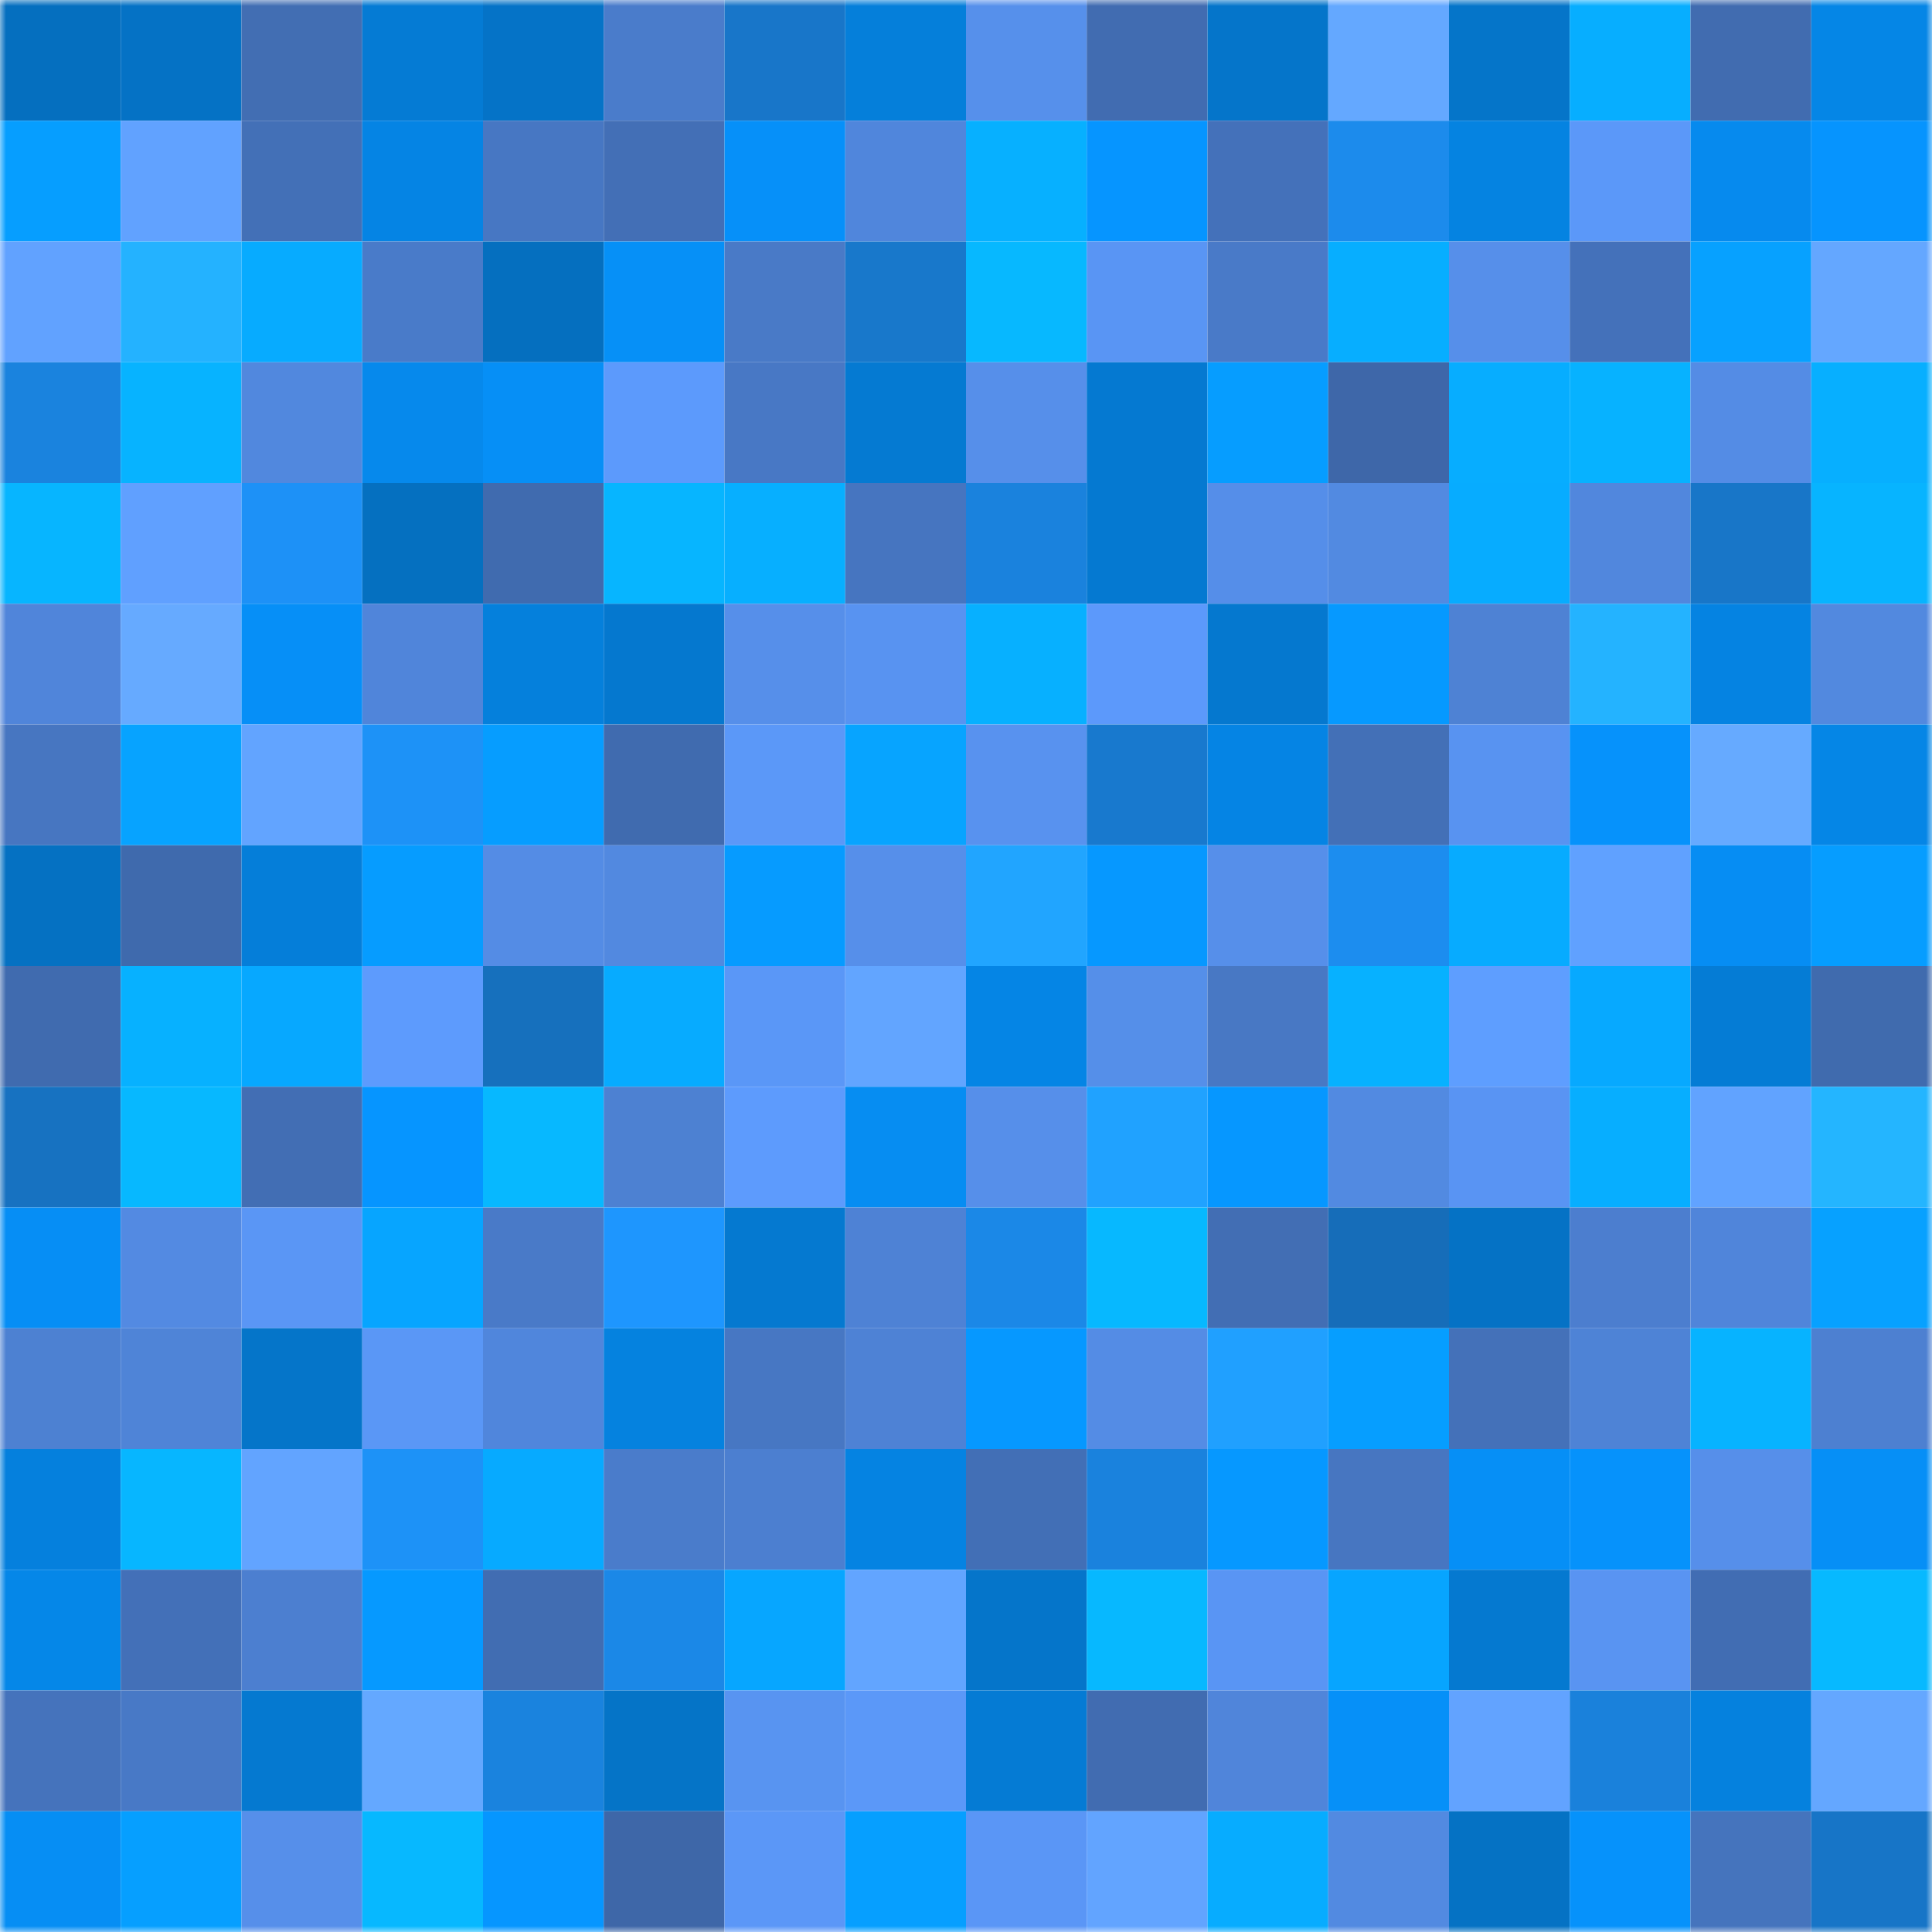 <svg viewBox="0 0 160 160" fill="none" role="img" xmlns="http://www.w3.org/2000/svg" width="240" height="240" name="ens%2Cemannuel128.eth"><mask id="1878378371" mask-type="alpha" maskUnits="userSpaceOnUse" x="0" y="0" width="160" height="160"><rect width="160" height="160" fill="#FFFFFF"></rect></mask><g mask="url(#1878378371)"><rect x="0" y="0" width="10" height="10" fill="#056fbf"></rect><rect x="10" y="0" width="10" height="10" fill="#0572c5"></rect><rect x="20" y="0" width="10" height="10" fill="#426eb3"></rect><rect x="30" y="0" width="10" height="10" fill="#057bd4"></rect><rect x="40" y="0" width="10" height="10" fill="#0573c7"></rect><rect x="50" y="0" width="10" height="10" fill="#4a7ccb"></rect><rect x="60" y="0" width="10" height="10" fill="#1876c9"></rect><rect x="70" y="0" width="10" height="10" fill="#057fda"></rect><rect x="80" y="0" width="10" height="10" fill="#5690eb"></rect><rect x="90" y="0" width="10" height="10" fill="#416cb1"></rect><rect x="100" y="0" width="10" height="10" fill="#0575ca"></rect><rect x="110" y="0" width="10" height="10" fill="#64a8ff"></rect><rect x="120" y="0" width="10" height="10" fill="#0575c9"></rect><rect x="130" y="0" width="10" height="10" fill="#07aeff"></rect><rect x="140" y="0" width="10" height="10" fill="#416cb0"></rect><rect x="150" y="0" width="10" height="10" fill="#0586e6"></rect><rect x="0" y="10" width="10" height="10" fill="#069eff"></rect><rect x="10" y="10" width="10" height="10" fill="#61a2ff"></rect><rect x="20" y="10" width="10" height="10" fill="#4370b7"></rect><rect x="30" y="10" width="10" height="10" fill="#0584e4"></rect><rect x="40" y="10" width="10" height="10" fill="#4777c3"></rect><rect x="50" y="10" width="10" height="10" fill="#436fb6"></rect><rect x="60" y="10" width="10" height="10" fill="#0690f9"></rect><rect x="70" y="10" width="10" height="10" fill="#5086dc"></rect><rect x="80" y="10" width="10" height="10" fill="#07b0ff"></rect><rect x="90" y="10" width="10" height="10" fill="#0695ff"></rect><rect x="100" y="10" width="10" height="10" fill="#4471ba"></rect><rect x="110" y="10" width="10" height="10" fill="#1c8bec"></rect><rect x="120" y="10" width="10" height="10" fill="#0583e1"></rect><rect x="130" y="10" width="10" height="10" fill="#5b98f9"></rect><rect x="140" y="10" width="10" height="10" fill="#068aee"></rect><rect x="150" y="10" width="10" height="10" fill="#0694fe"></rect><rect x="0" y="20" width="10" height="10" fill="#61a2ff"></rect><rect x="10" y="20" width="10" height="10" fill="#24b2ff"></rect><rect x="20" y="20" width="10" height="10" fill="#07abff"></rect><rect x="30" y="20" width="10" height="10" fill="#497bc9"></rect><rect x="40" y="20" width="10" height="10" fill="#056fbf"></rect><rect x="50" y="20" width="10" height="10" fill="#0690f7"></rect><rect x="60" y="20" width="10" height="10" fill="#497ac7"></rect><rect x="70" y="20" width="10" height="10" fill="#1878cb"></rect><rect x="80" y="20" width="10" height="10" fill="#07b8ff"></rect><rect x="90" y="20" width="10" height="10" fill="#5995f4"></rect><rect x="100" y="20" width="10" height="10" fill="#497ac8"></rect><rect x="110" y="20" width="10" height="10" fill="#07aeff"></rect><rect x="120" y="20" width="10" height="10" fill="#568fea"></rect><rect x="130" y="20" width="10" height="10" fill="#4471ba"></rect><rect x="140" y="20" width="10" height="10" fill="#07a1ff"></rect><rect x="150" y="20" width="10" height="10" fill="#64a7ff"></rect><rect x="0" y="30" width="10" height="10" fill="#1a83de"></rect><rect x="10" y="30" width="10" height="10" fill="#07b3ff"></rect><rect x="20" y="30" width="10" height="10" fill="#5188de"></rect><rect x="30" y="30" width="10" height="10" fill="#0689ec"></rect><rect x="40" y="30" width="10" height="10" fill="#068ff6"></rect><rect x="50" y="30" width="10" height="10" fill="#5c9afc"></rect><rect x="60" y="30" width="10" height="10" fill="#4878c5"></rect><rect x="70" y="30" width="10" height="10" fill="#057ad2"></rect><rect x="80" y="30" width="10" height="10" fill="#568fea"></rect><rect x="90" y="30" width="10" height="10" fill="#0579d1"></rect><rect x="100" y="30" width="10" height="10" fill="#069dff"></rect><rect x="110" y="30" width="10" height="10" fill="#3e67a9"></rect><rect x="120" y="30" width="10" height="10" fill="#07adff"></rect><rect x="130" y="30" width="10" height="10" fill="#07b2ff"></rect><rect x="140" y="30" width="10" height="10" fill="#548ce5"></rect><rect x="150" y="30" width="10" height="10" fill="#07afff"></rect><rect x="0" y="40" width="10" height="10" fill="#07b5ff"></rect><rect x="10" y="40" width="10" height="10" fill="#60a0ff"></rect><rect x="20" y="40" width="10" height="10" fill="#1d91f7"></rect><rect x="30" y="40" width="10" height="10" fill="#0570c0"></rect><rect x="40" y="40" width="10" height="10" fill="#406baf"></rect><rect x="50" y="40" width="10" height="10" fill="#07b5ff"></rect><rect x="60" y="40" width="10" height="10" fill="#07afff"></rect><rect x="70" y="40" width="10" height="10" fill="#4675c0"></rect><rect x="80" y="40" width="10" height="10" fill="#1a82dd"></rect><rect x="90" y="40" width="10" height="10" fill="#0579d1"></rect><rect x="100" y="40" width="10" height="10" fill="#558ee9"></rect><rect x="110" y="40" width="10" height="10" fill="#528ae1"></rect><rect x="120" y="40" width="10" height="10" fill="#07acff"></rect><rect x="130" y="40" width="10" height="10" fill="#5187dd"></rect><rect x="140" y="40" width="10" height="10" fill="#1876c8"></rect><rect x="150" y="40" width="10" height="10" fill="#07b4ff"></rect><rect x="0" y="50" width="10" height="10" fill="#5085da"></rect><rect x="10" y="50" width="10" height="10" fill="#66aaff"></rect><rect x="20" y="50" width="10" height="10" fill="#068ff7"></rect><rect x="30" y="50" width="10" height="10" fill="#5085da"></rect><rect x="40" y="50" width="10" height="10" fill="#0580dc"></rect><rect x="50" y="50" width="10" height="10" fill="#0578cf"></rect><rect x="60" y="50" width="10" height="10" fill="#568fea"></rect><rect x="70" y="50" width="10" height="10" fill="#5893f1"></rect><rect x="80" y="50" width="10" height="10" fill="#07b0ff"></rect><rect x="90" y="50" width="10" height="10" fill="#5c99fb"></rect><rect x="100" y="50" width="10" height="10" fill="#0578cf"></rect><rect x="110" y="50" width="10" height="10" fill="#0699ff"></rect><rect x="120" y="50" width="10" height="10" fill="#4e82d4"></rect><rect x="130" y="50" width="10" height="10" fill="#24b3ff"></rect><rect x="140" y="50" width="10" height="10" fill="#0583e2"></rect><rect x="150" y="50" width="10" height="10" fill="#5289df"></rect><rect x="0" y="60" width="10" height="10" fill="#4776c1"></rect><rect x="10" y="60" width="10" height="10" fill="#07a3ff"></rect><rect x="20" y="60" width="10" height="10" fill="#62a4ff"></rect><rect x="30" y="60" width="10" height="10" fill="#1d92f7"></rect><rect x="40" y="60" width="10" height="10" fill="#069dff"></rect><rect x="50" y="60" width="10" height="10" fill="#406baf"></rect><rect x="60" y="60" width="10" height="10" fill="#5b98f8"></rect><rect x="70" y="60" width="10" height="10" fill="#07a4ff"></rect><rect x="80" y="60" width="10" height="10" fill="#5892ef"></rect><rect x="90" y="60" width="10" height="10" fill="#1879ce"></rect><rect x="100" y="60" width="10" height="10" fill="#0584e4"></rect><rect x="110" y="60" width="10" height="10" fill="#4370b7"></rect><rect x="120" y="60" width="10" height="10" fill="#5893f1"></rect><rect x="130" y="60" width="10" height="10" fill="#0692fb"></rect><rect x="140" y="60" width="10" height="10" fill="#66aaff"></rect><rect x="150" y="60" width="10" height="10" fill="#0586e6"></rect><rect x="0" y="70" width="10" height="10" fill="#0571c2"></rect><rect x="10" y="70" width="10" height="10" fill="#3f6aad"></rect><rect x="20" y="70" width="10" height="10" fill="#057ed9"></rect><rect x="30" y="70" width="10" height="10" fill="#069cff"></rect><rect x="40" y="70" width="10" height="10" fill="#548ce5"></rect><rect x="50" y="70" width="10" height="10" fill="#5289e0"></rect><rect x="60" y="70" width="10" height="10" fill="#069bff"></rect><rect x="70" y="70" width="10" height="10" fill="#568fea"></rect><rect x="80" y="70" width="10" height="10" fill="#21a5ff"></rect><rect x="90" y="70" width="10" height="10" fill="#0698ff"></rect><rect x="100" y="70" width="10" height="10" fill="#568fea"></rect><rect x="110" y="70" width="10" height="10" fill="#1c8def"></rect><rect x="120" y="70" width="10" height="10" fill="#07abff"></rect><rect x="130" y="70" width="10" height="10" fill="#60a1ff"></rect><rect x="140" y="70" width="10" height="10" fill="#068df3"></rect><rect x="150" y="70" width="10" height="10" fill="#069dff"></rect><rect x="0" y="80" width="10" height="10" fill="#406baf"></rect><rect x="10" y="80" width="10" height="10" fill="#07b1ff"></rect><rect x="20" y="80" width="10" height="10" fill="#07a8ff"></rect><rect x="30" y="80" width="10" height="10" fill="#5d9bfd"></rect><rect x="40" y="80" width="10" height="10" fill="#1670bd"></rect><rect x="50" y="80" width="10" height="10" fill="#07abff"></rect><rect x="60" y="80" width="10" height="10" fill="#5a97f7"></rect><rect x="70" y="80" width="10" height="10" fill="#62a5ff"></rect><rect x="80" y="80" width="10" height="10" fill="#0585e5"></rect><rect x="90" y="80" width="10" height="10" fill="#558fe9"></rect><rect x="100" y="80" width="10" height="10" fill="#4878c4"></rect><rect x="110" y="80" width="10" height="10" fill="#07b1ff"></rect><rect x="120" y="80" width="10" height="10" fill="#5e9eff"></rect><rect x="130" y="80" width="10" height="10" fill="#07a9ff"></rect><rect x="140" y="80" width="10" height="10" fill="#057cd5"></rect><rect x="150" y="80" width="10" height="10" fill="#406bae"></rect><rect x="0" y="90" width="10" height="10" fill="#1772c1"></rect><rect x="10" y="90" width="10" height="10" fill="#07b8ff"></rect><rect x="20" y="90" width="10" height="10" fill="#426eb4"></rect><rect x="30" y="90" width="10" height="10" fill="#0695ff"></rect><rect x="40" y="90" width="10" height="10" fill="#07b8ff"></rect><rect x="50" y="90" width="10" height="10" fill="#4d81d2"></rect><rect x="60" y="90" width="10" height="10" fill="#5d9bfd"></rect><rect x="70" y="90" width="10" height="10" fill="#068df2"></rect><rect x="80" y="90" width="10" height="10" fill="#568fea"></rect><rect x="90" y="90" width="10" height="10" fill="#20a2ff"></rect><rect x="100" y="90" width="10" height="10" fill="#0697ff"></rect><rect x="110" y="90" width="10" height="10" fill="#528ae1"></rect><rect x="120" y="90" width="10" height="10" fill="#5994f3"></rect><rect x="130" y="90" width="10" height="10" fill="#07aeff"></rect><rect x="140" y="90" width="10" height="10" fill="#61a3ff"></rect><rect x="150" y="90" width="10" height="10" fill="#24b5ff"></rect><rect x="0" y="100" width="10" height="10" fill="#068ef5"></rect><rect x="10" y="100" width="10" height="10" fill="#538ae2"></rect><rect x="20" y="100" width="10" height="10" fill="#5a96f5"></rect><rect x="30" y="100" width="10" height="10" fill="#07a5ff"></rect><rect x="40" y="100" width="10" height="10" fill="#497ac8"></rect><rect x="50" y="100" width="10" height="10" fill="#1e96fe"></rect><rect x="60" y="100" width="10" height="10" fill="#0579d0"></rect><rect x="70" y="100" width="10" height="10" fill="#4e82d5"></rect><rect x="80" y="100" width="10" height="10" fill="#1b88e7"></rect><rect x="90" y="100" width="10" height="10" fill="#07b8ff"></rect><rect x="100" y="100" width="10" height="10" fill="#426eb4"></rect><rect x="110" y="100" width="10" height="10" fill="#166db9"></rect><rect x="120" y="100" width="10" height="10" fill="#0572c5"></rect><rect x="130" y="100" width="10" height="10" fill="#4c7ecf"></rect><rect x="140" y="100" width="10" height="10" fill="#5085da"></rect><rect x="150" y="100" width="10" height="10" fill="#07a1ff"></rect><rect x="0" y="110" width="10" height="10" fill="#4d81d2"></rect><rect x="10" y="110" width="10" height="10" fill="#4f84d7"></rect><rect x="20" y="110" width="10" height="10" fill="#0575c9"></rect><rect x="30" y="110" width="10" height="10" fill="#5a97f6"></rect><rect x="40" y="110" width="10" height="10" fill="#5086dc"></rect><rect x="50" y="110" width="10" height="10" fill="#0582df"></rect><rect x="60" y="110" width="10" height="10" fill="#4777c3"></rect><rect x="70" y="110" width="10" height="10" fill="#4e82d5"></rect><rect x="80" y="110" width="10" height="10" fill="#0698ff"></rect><rect x="90" y="110" width="10" height="10" fill="#548ce5"></rect><rect x="100" y="110" width="10" height="10" fill="#20a0ff"></rect><rect x="110" y="110" width="10" height="10" fill="#069eff"></rect><rect x="120" y="110" width="10" height="10" fill="#4471b9"></rect><rect x="130" y="110" width="10" height="10" fill="#4e83d6"></rect><rect x="140" y="110" width="10" height="10" fill="#07b3ff"></rect><rect x="150" y="110" width="10" height="10" fill="#4d80d1"></rect><rect x="0" y="120" width="10" height="10" fill="#0580dd"></rect><rect x="10" y="120" width="10" height="10" fill="#07b6ff"></rect><rect x="20" y="120" width="10" height="10" fill="#62a4ff"></rect><rect x="30" y="120" width="10" height="10" fill="#1d92f7"></rect><rect x="40" y="120" width="10" height="10" fill="#07aaff"></rect><rect x="50" y="120" width="10" height="10" fill="#4a7ccb"></rect><rect x="60" y="120" width="10" height="10" fill="#4c7fd0"></rect><rect x="70" y="120" width="10" height="10" fill="#0583e2"></rect><rect x="80" y="120" width="10" height="10" fill="#426fb6"></rect><rect x="90" y="120" width="10" height="10" fill="#1a82dd"></rect><rect x="100" y="120" width="10" height="10" fill="#0698ff"></rect><rect x="110" y="120" width="10" height="10" fill="#4776c1"></rect><rect x="120" y="120" width="10" height="10" fill="#068ff6"></rect><rect x="130" y="120" width="10" height="10" fill="#0692fb"></rect><rect x="140" y="120" width="10" height="10" fill="#568fea"></rect><rect x="150" y="120" width="10" height="10" fill="#068ff6"></rect><rect x="0" y="130" width="10" height="10" fill="#0587e8"></rect><rect x="10" y="130" width="10" height="10" fill="#4370b8"></rect><rect x="20" y="130" width="10" height="10" fill="#4c7fd0"></rect><rect x="30" y="130" width="10" height="10" fill="#0699ff"></rect><rect x="40" y="130" width="10" height="10" fill="#416db2"></rect><rect x="50" y="130" width="10" height="10" fill="#1b88e7"></rect><rect x="60" y="130" width="10" height="10" fill="#07a6ff"></rect><rect x="70" y="130" width="10" height="10" fill="#62a5ff"></rect><rect x="80" y="130" width="10" height="10" fill="#0575ca"></rect><rect x="90" y="130" width="10" height="10" fill="#07b8ff"></rect><rect x="100" y="130" width="10" height="10" fill="#5995f4"></rect><rect x="110" y="130" width="10" height="10" fill="#07a5ff"></rect><rect x="120" y="130" width="10" height="10" fill="#0579d0"></rect><rect x="130" y="130" width="10" height="10" fill="#5994f2"></rect><rect x="140" y="130" width="10" height="10" fill="#416db3"></rect><rect x="150" y="130" width="10" height="10" fill="#07b9ff"></rect><rect x="0" y="140" width="10" height="10" fill="#4573bc"></rect><rect x="10" y="140" width="10" height="10" fill="#4879c6"></rect><rect x="20" y="140" width="10" height="10" fill="#0579d0"></rect><rect x="30" y="140" width="10" height="10" fill="#64a8ff"></rect><rect x="40" y="140" width="10" height="10" fill="#1a83de"></rect><rect x="50" y="140" width="10" height="10" fill="#0574c7"></rect><rect x="60" y="140" width="10" height="10" fill="#5894f1"></rect><rect x="70" y="140" width="10" height="10" fill="#5b98f8"></rect><rect x="80" y="140" width="10" height="10" fill="#057bd4"></rect><rect x="90" y="140" width="10" height="10" fill="#416cb1"></rect><rect x="100" y="140" width="10" height="10" fill="#5085da"></rect><rect x="110" y="140" width="10" height="10" fill="#0690f8"></rect><rect x="120" y="140" width="10" height="10" fill="#62a3ff"></rect><rect x="130" y="140" width="10" height="10" fill="#1a81db"></rect><rect x="140" y="140" width="10" height="10" fill="#0581de"></rect><rect x="150" y="140" width="10" height="10" fill="#64a7ff"></rect><rect x="0" y="150" width="10" height="10" fill="#068ef4"></rect><rect x="10" y="150" width="10" height="10" fill="#069fff"></rect><rect x="20" y="150" width="10" height="10" fill="#568fea"></rect><rect x="30" y="150" width="10" height="10" fill="#07b8ff"></rect><rect x="40" y="150" width="10" height="10" fill="#0696ff"></rect><rect x="50" y="150" width="10" height="10" fill="#3e67a8"></rect><rect x="60" y="150" width="10" height="10" fill="#5b97f7"></rect><rect x="70" y="150" width="10" height="10" fill="#069fff"></rect><rect x="80" y="150" width="10" height="10" fill="#5a96f6"></rect><rect x="90" y="150" width="10" height="10" fill="#62a4ff"></rect><rect x="100" y="150" width="10" height="10" fill="#07acff"></rect><rect x="110" y="150" width="10" height="10" fill="#528ae1"></rect><rect x="120" y="150" width="10" height="10" fill="#0572c4"></rect><rect x="130" y="150" width="10" height="10" fill="#0692fb"></rect><rect x="140" y="150" width="10" height="10" fill="#4574bd"></rect><rect x="150" y="150" width="10" height="10" fill="#1775c7"></rect></g></svg>